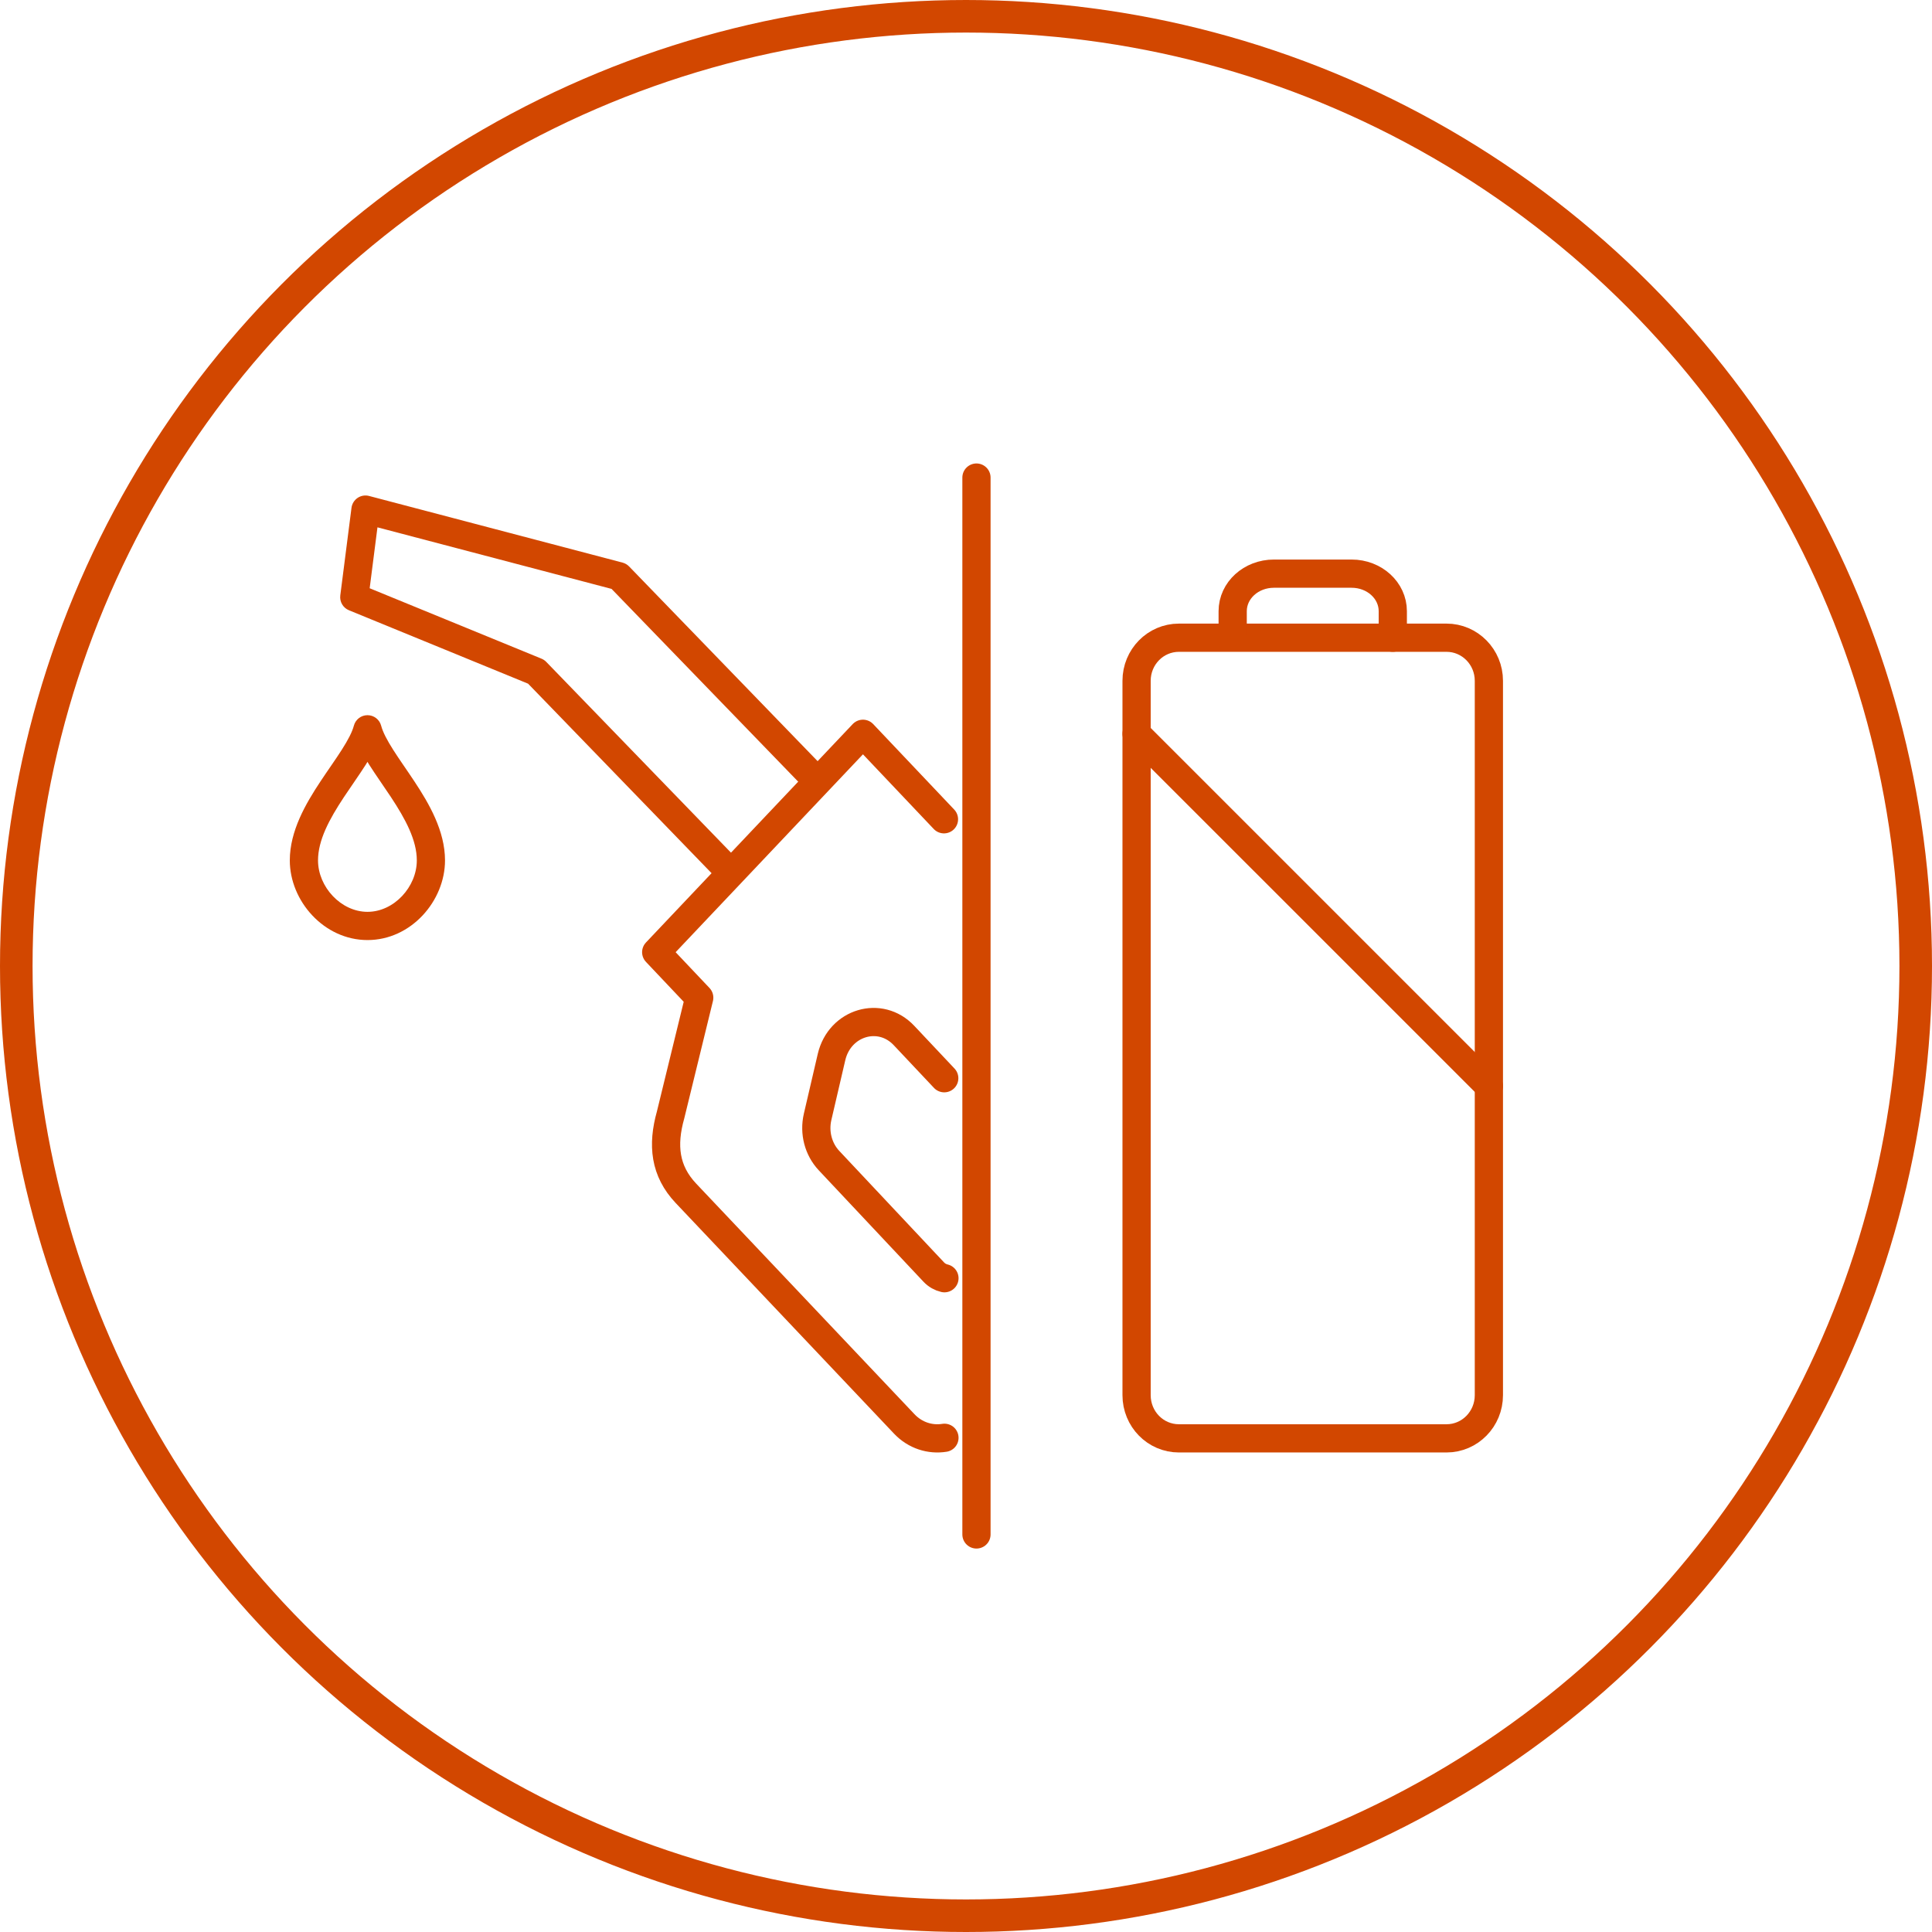 <svg width="89" height="89" viewBox="0 0 89 89" fill="none" xmlns="http://www.w3.org/2000/svg">
<g clip-path="url(#clip0_7_131)">
<circle cx="44.5" cy="44.5" r="43.75" stroke="#D24700" stroke-width="1.5"/>
<path d="M44.982 22V70.686" stroke="#D24700" stroke-width="1.3" stroke-linecap="round" stroke-linejoin="round"/>
<path fill-rule="evenodd" clip-rule="evenodd" d="M54.31 29.377C53.228 29.377 52.358 30.266 52.358 31.362V64.27C52.358 65.371 53.228 66.26 54.31 66.26H66.635C67.713 66.26 68.587 65.371 68.587 64.27V31.362C68.587 30.266 67.713 29.377 66.635 29.377H54.31V29.377Z" stroke="#D24700" stroke-width="1.3" stroke-linecap="round" stroke-linejoin="round"/>
<path d="M64.161 29.377V28.156C64.161 27.197 63.312 26.426 62.265 26.426H58.685C57.633 26.426 56.785 27.197 56.785 28.156V29.265" stroke="#D24700" stroke-width="1.3" stroke-linecap="round" stroke-linejoin="round"/>
<path d="M52.358 33.803L68.587 50.031" stroke="#D24700" stroke-width="1.3" stroke-linecap="round" stroke-linejoin="round"/>
<path d="M16.93 33.596L17.558 33.43C17.483 33.145 17.225 32.946 16.93 32.946C16.636 32.945 16.378 33.143 16.302 33.428L16.93 33.596ZM33.101 40.556C33.351 40.814 33.762 40.821 34.02 40.571C34.278 40.321 34.285 39.91 34.035 39.652L33.101 40.556ZM24.7 30.945L25.166 30.493C25.104 30.428 25.029 30.378 24.946 30.343L24.7 30.945ZM16.321 27.511L15.676 27.428C15.639 27.72 15.802 28.001 16.074 28.112L16.321 27.511ZM16.837 23.476L17.002 22.847C16.821 22.799 16.629 22.832 16.474 22.936C16.319 23.041 16.216 23.207 16.192 23.393L16.837 23.476ZM28.512 26.545L28.979 26.093C28.896 26.008 28.792 25.947 28.677 25.917L28.512 26.545ZM37.138 36.389C37.388 36.647 37.8 36.653 38.057 36.404C38.315 36.154 38.322 35.742 38.072 35.485L37.138 36.389ZM16.93 33.596L16.302 33.428C16.223 33.723 16.034 34.086 15.745 34.539C15.448 35.004 15.129 35.444 14.764 35.995C14.087 37.017 13.35 38.276 13.35 39.635H14H14.65C14.65 38.707 15.166 37.742 15.848 36.713C16.162 36.239 16.549 35.697 16.841 35.238C17.142 34.766 17.425 34.263 17.558 33.763L16.93 33.596ZM14 39.635H13.35C13.35 41.502 14.921 43.305 16.93 43.305V42.655V42.005C15.708 42.005 14.65 40.856 14.65 39.635H14ZM16.93 42.655V43.305C18.941 43.305 20.5 41.5 20.5 39.635H19.851H19.201C19.201 40.858 18.148 42.005 16.93 42.005V42.655ZM19.851 39.635H20.5C20.5 38.277 19.765 37.017 19.09 35.996C18.726 35.445 18.407 35.005 18.112 34.54C17.824 34.087 17.636 33.725 17.558 33.43L16.93 33.596L16.301 33.761C16.433 34.261 16.715 34.765 17.014 35.237C17.306 35.696 17.691 36.237 18.005 36.712C18.685 37.742 19.201 38.707 19.201 39.635H19.851ZM33.568 40.104L34.035 39.652L25.166 30.493L24.7 30.945L24.233 31.397L33.101 40.556L33.568 40.104ZM24.7 30.945L24.946 30.343L16.567 26.909L16.321 27.511L16.074 28.112L24.453 31.546L24.7 30.945ZM16.321 27.511L16.966 27.593L17.482 23.558L16.837 23.476L16.192 23.393L15.676 27.428L16.321 27.511ZM16.837 23.476L16.672 24.104L28.346 27.174L28.512 26.545L28.677 25.917L17.002 22.847L16.837 23.476ZM28.512 26.545L28.045 26.997L37.138 36.389L37.605 35.937L38.072 35.485L28.979 26.093L28.512 26.545Z" fill="#D24700"/>
<path d="M43.507 58.883C43.326 58.841 43.154 58.747 43.014 58.598L38.19 53.465C37.694 52.937 37.498 52.179 37.662 51.459L38.306 48.691C38.683 47.093 40.548 46.536 41.645 47.703L43.498 49.67" stroke="#D24700" stroke-width="1.3" stroke-linecap="round" stroke-linejoin="round"/>
<path d="M43.507 66.234C42.853 66.339 42.16 66.129 41.654 65.593L31.601 54.974C30.622 53.94 30.501 52.751 30.891 51.361L32.211 45.959L30.229 43.864L39.753 33.803L43.485 37.741" stroke="#D24700" stroke-width="1.3" stroke-linecap="round" stroke-linejoin="round"/>
</g>
<defs>
<clipPath id="clip0_7_131">
<rect width="89" height="89" fill="white"/>
</clipPath>
</defs>
</svg>
